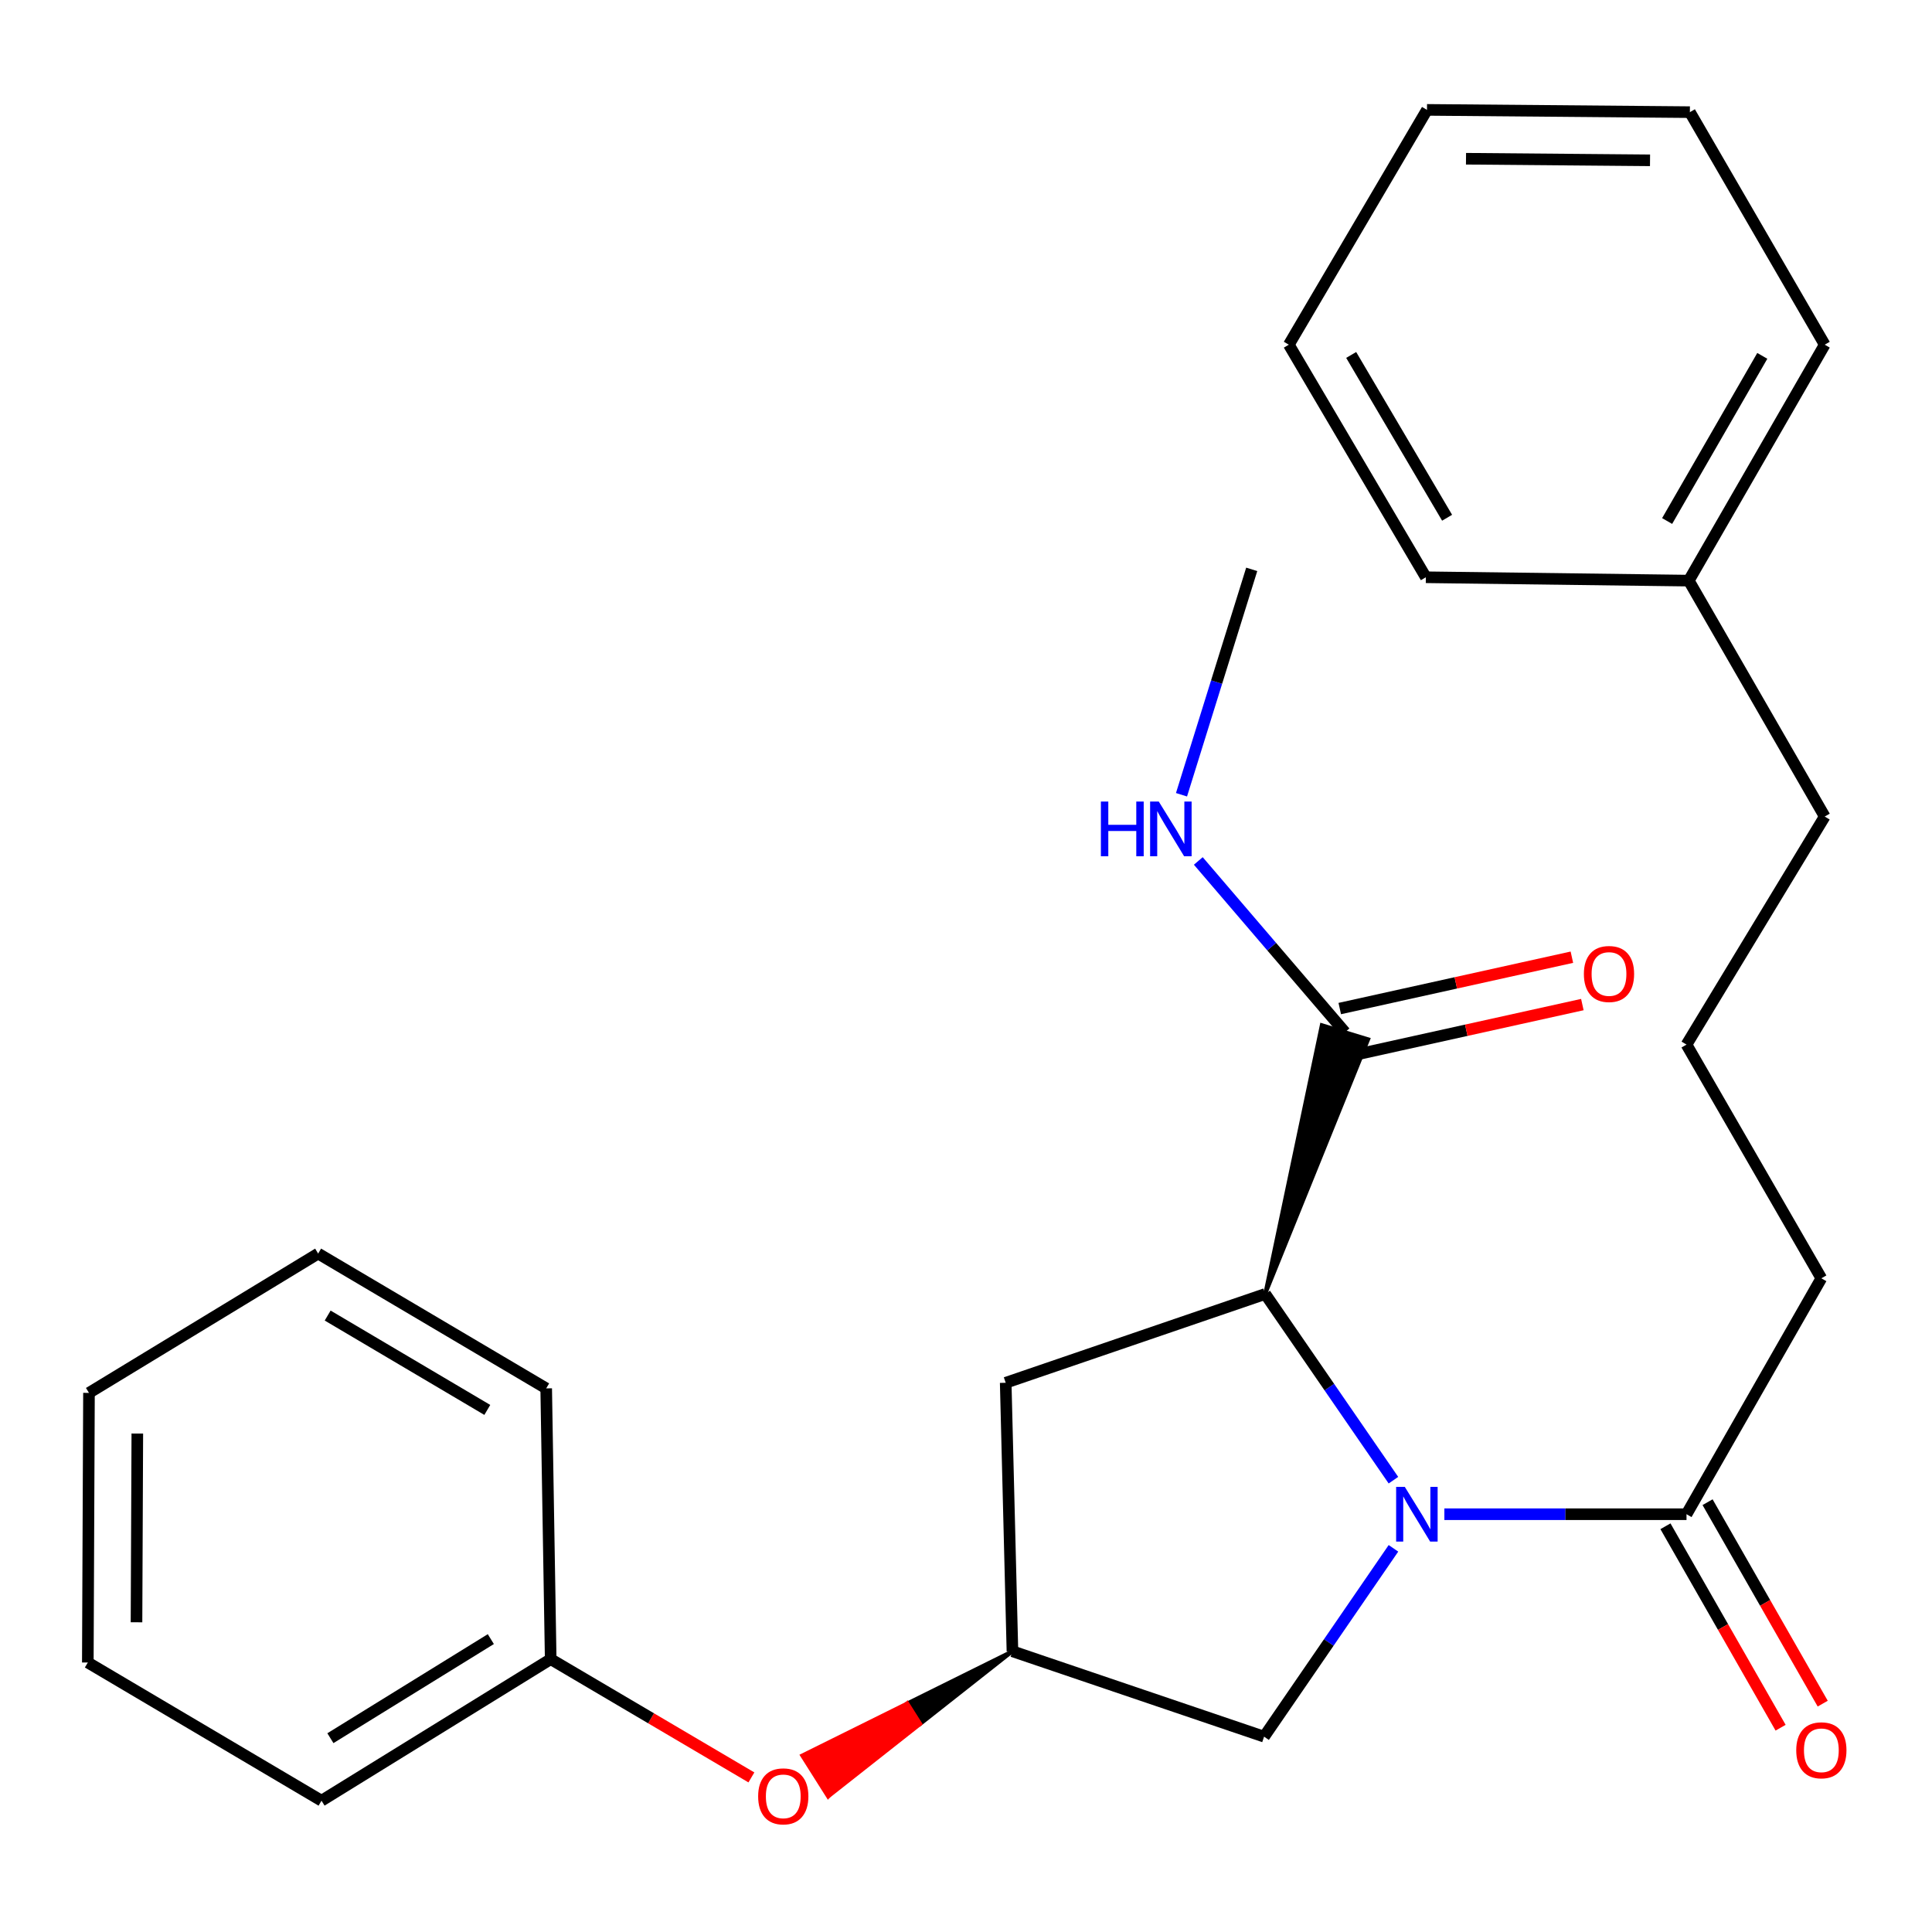 <?xml version='1.0' encoding='iso-8859-1'?>
<svg version='1.1' baseProfile='full'
              xmlns='http://www.w3.org/2000/svg'
                      xmlns:rdkit='http://www.rdkit.org/xml'
                      xmlns:xlink='http://www.w3.org/1999/xlink'
                  xml:space='preserve'
width='1000px' height='1000px' viewBox='0 0 1000 1000'>
<!-- END OF HEADER -->
<rect style='opacity:1.0;fill:#FFFFFF;stroke:none' width='1000' height='1000' x='0' y='0'> </rect>
<path class='bond-0' d='M 721.239,766.139 L 688.051,717.955' style='fill:none;fill-rule:evenodd;stroke:#0000FF;stroke-width:6px;stroke-linecap:butt;stroke-linejoin:miter;stroke-opacity:1' />
<path class='bond-0' d='M 688.051,717.955 L 654.863,669.771' style='fill:none;fill-rule:evenodd;stroke:#000000;stroke-width:6px;stroke-linecap:butt;stroke-linejoin:miter;stroke-opacity:1' />
<path class='bond-1' d='M 747.605,783.76 L 810.27,783.76' style='fill:none;fill-rule:evenodd;stroke:#0000FF;stroke-width:6px;stroke-linecap:butt;stroke-linejoin:miter;stroke-opacity:1' />
<path class='bond-1' d='M 810.27,783.76 L 872.935,783.76' style='fill:none;fill-rule:evenodd;stroke:#000000;stroke-width:6px;stroke-linecap:butt;stroke-linejoin:miter;stroke-opacity:1' />
<path class='bond-4' d='M 721.25,801.412 L 687.771,850.152' style='fill:none;fill-rule:evenodd;stroke:#0000FF;stroke-width:6px;stroke-linecap:butt;stroke-linejoin:miter;stroke-opacity:1' />
<path class='bond-4' d='M 687.771,850.152 L 654.291,898.892' style='fill:none;fill-rule:evenodd;stroke:#000000;stroke-width:6px;stroke-linecap:butt;stroke-linejoin:miter;stroke-opacity:1' />
<path class='bond-2' d='M 654.863,669.771 L 708.18,537.947 L 684.16,530.624 Z' style='fill:#000000;fill-rule:evenodd;fill-opacity:1;stroke:#000000;stroke-width:2px;stroke-linecap:butt;stroke-linejoin:miter;stroke-opacity:1;' />
<path class='bond-3' d='M 654.863,669.771 L 520.549,715.724' style='fill:none;fill-rule:evenodd;stroke:#000000;stroke-width:6px;stroke-linecap:butt;stroke-linejoin:miter;stroke-opacity:1' />
<path class='bond-6' d='M 862.035,789.99 L 891.834,842.126' style='fill:none;fill-rule:evenodd;stroke:#000000;stroke-width:6px;stroke-linecap:butt;stroke-linejoin:miter;stroke-opacity:1' />
<path class='bond-6' d='M 891.834,842.126 L 921.634,894.262' style='fill:none;fill-rule:evenodd;stroke:#FF0000;stroke-width:6px;stroke-linecap:butt;stroke-linejoin:miter;stroke-opacity:1' />
<path class='bond-6' d='M 883.836,777.529 L 913.635,829.665' style='fill:none;fill-rule:evenodd;stroke:#000000;stroke-width:6px;stroke-linecap:butt;stroke-linejoin:miter;stroke-opacity:1' />
<path class='bond-6' d='M 913.635,829.665 L 943.435,881.801' style='fill:none;fill-rule:evenodd;stroke:#FF0000;stroke-width:6px;stroke-linecap:butt;stroke-linejoin:miter;stroke-opacity:1' />
<path class='bond-11' d='M 872.935,783.76 L 942.729,661.652' style='fill:none;fill-rule:evenodd;stroke:#000000;stroke-width:6px;stroke-linecap:butt;stroke-linejoin:miter;stroke-opacity:1' />
<path class='bond-7' d='M 698.882,546.544 L 758.955,533.254' style='fill:none;fill-rule:evenodd;stroke:#000000;stroke-width:6px;stroke-linecap:butt;stroke-linejoin:miter;stroke-opacity:1' />
<path class='bond-7' d='M 758.955,533.254 L 819.027,519.964' style='fill:none;fill-rule:evenodd;stroke:#FF0000;stroke-width:6px;stroke-linecap:butt;stroke-linejoin:miter;stroke-opacity:1' />
<path class='bond-7' d='M 693.458,522.026 L 753.53,508.736' style='fill:none;fill-rule:evenodd;stroke:#000000;stroke-width:6px;stroke-linecap:butt;stroke-linejoin:miter;stroke-opacity:1' />
<path class='bond-7' d='M 753.53,508.736 L 813.603,495.446' style='fill:none;fill-rule:evenodd;stroke:#FF0000;stroke-width:6px;stroke-linecap:butt;stroke-linejoin:miter;stroke-opacity:1' />
<path class='bond-9' d='M 696.17,534.285 L 658.205,489.957' style='fill:none;fill-rule:evenodd;stroke:#000000;stroke-width:6px;stroke-linecap:butt;stroke-linejoin:miter;stroke-opacity:1' />
<path class='bond-9' d='M 658.205,489.957 L 620.241,445.628' style='fill:none;fill-rule:evenodd;stroke:#0000FF;stroke-width:6px;stroke-linecap:butt;stroke-linejoin:miter;stroke-opacity:1' />
<path class='bond-26' d='M 520.549,715.724 L 524.036,854.697' style='fill:none;fill-rule:evenodd;stroke:#000000;stroke-width:6px;stroke-linecap:butt;stroke-linejoin:miter;stroke-opacity:1' />
<path class='bond-5' d='M 654.291,898.892 L 524.036,854.697' style='fill:none;fill-rule:evenodd;stroke:#000000;stroke-width:6px;stroke-linecap:butt;stroke-linejoin:miter;stroke-opacity:1' />
<path class='bond-8' d='M 524.036,854.697 L 469.625,881.677 L 476.336,892.289 Z' style='fill:#000000;fill-rule:evenodd;fill-opacity:1;stroke:#000000;stroke-width:2px;stroke-linecap:butt;stroke-linejoin:miter;stroke-opacity:1;' />
<path class='bond-8' d='M 469.625,881.677 L 428.635,929.881 L 415.214,908.657 Z' style='fill:#FF0000;fill-rule:evenodd;fill-opacity:1;stroke:#FF0000;stroke-width:2px;stroke-linecap:butt;stroke-linejoin:miter;stroke-opacity:1;' />
<path class='bond-8' d='M 469.625,881.677 L 476.336,892.289 L 428.635,929.881 Z' style='fill:#FF0000;fill-rule:evenodd;fill-opacity:1;stroke:#FF0000;stroke-width:2px;stroke-linecap:butt;stroke-linejoin:miter;stroke-opacity:1;' />
<path class='bond-10' d='M 388.923,919.989 L 336.981,889.38' style='fill:none;fill-rule:evenodd;stroke:#FF0000;stroke-width:6px;stroke-linecap:butt;stroke-linejoin:miter;stroke-opacity:1' />
<path class='bond-10' d='M 336.981,889.38 L 285.038,858.771' style='fill:none;fill-rule:evenodd;stroke:#000000;stroke-width:6px;stroke-linecap:butt;stroke-linejoin:miter;stroke-opacity:1' />
<path class='bond-15' d='M 611.544,411.366 L 629.716,353.033' style='fill:none;fill-rule:evenodd;stroke:#0000FF;stroke-width:6px;stroke-linecap:butt;stroke-linejoin:miter;stroke-opacity:1' />
<path class='bond-15' d='M 629.716,353.033 L 647.888,294.701' style='fill:none;fill-rule:evenodd;stroke:#000000;stroke-width:6px;stroke-linecap:butt;stroke-linejoin:miter;stroke-opacity:1' />
<path class='bond-16' d='M 285.038,858.771 L 166.418,932.038' style='fill:none;fill-rule:evenodd;stroke:#000000;stroke-width:6px;stroke-linecap:butt;stroke-linejoin:miter;stroke-opacity:1' />
<path class='bond-16' d='M 254.05,848.397 L 171.016,899.684' style='fill:none;fill-rule:evenodd;stroke:#000000;stroke-width:6px;stroke-linecap:butt;stroke-linejoin:miter;stroke-opacity:1' />
<path class='bond-17' d='M 285.038,858.771 L 282.709,718.625' style='fill:none;fill-rule:evenodd;stroke:#000000;stroke-width:6px;stroke-linecap:butt;stroke-linejoin:miter;stroke-opacity:1' />
<path class='bond-13' d='M 942.729,661.652 L 872.935,540.688' style='fill:none;fill-rule:evenodd;stroke:#000000;stroke-width:6px;stroke-linecap:butt;stroke-linejoin:miter;stroke-opacity:1' />
<path class='bond-12' d='M 874.107,300.533 L 944.473,422.64' style='fill:none;fill-rule:evenodd;stroke:#000000;stroke-width:6px;stroke-linecap:butt;stroke-linejoin:miter;stroke-opacity:1' />
<path class='bond-18' d='M 874.107,300.533 L 944.473,178.411' style='fill:none;fill-rule:evenodd;stroke:#000000;stroke-width:6px;stroke-linecap:butt;stroke-linejoin:miter;stroke-opacity:1' />
<path class='bond-18' d='M 862.905,269.678 L 912.161,184.193' style='fill:none;fill-rule:evenodd;stroke:#000000;stroke-width:6px;stroke-linecap:butt;stroke-linejoin:miter;stroke-opacity:1' />
<path class='bond-19' d='M 874.107,300.533 L 738.021,298.789' style='fill:none;fill-rule:evenodd;stroke:#000000;stroke-width:6px;stroke-linecap:butt;stroke-linejoin:miter;stroke-opacity:1' />
<path class='bond-14' d='M 872.935,540.688 L 944.473,422.64' style='fill:none;fill-rule:evenodd;stroke:#000000;stroke-width:6px;stroke-linecap:butt;stroke-linejoin:miter;stroke-opacity:1' />
<path class='bond-21' d='M 166.418,932.038 L 45.455,860.515' style='fill:none;fill-rule:evenodd;stroke:#000000;stroke-width:6px;stroke-linecap:butt;stroke-linejoin:miter;stroke-opacity:1' />
<path class='bond-20' d='M 282.709,718.625 L 164.674,648.846' style='fill:none;fill-rule:evenodd;stroke:#000000;stroke-width:6px;stroke-linecap:butt;stroke-linejoin:miter;stroke-opacity:1' />
<path class='bond-20' d='M 252.225,729.774 L 169.601,680.928' style='fill:none;fill-rule:evenodd;stroke:#000000;stroke-width:6px;stroke-linecap:butt;stroke-linejoin:miter;stroke-opacity:1' />
<path class='bond-23' d='M 944.473,178.411 L 874.679,58.047' style='fill:none;fill-rule:evenodd;stroke:#000000;stroke-width:6px;stroke-linecap:butt;stroke-linejoin:miter;stroke-opacity:1' />
<path class='bond-22' d='M 738.021,298.789 L 667.097,178.411' style='fill:none;fill-rule:evenodd;stroke:#000000;stroke-width:6px;stroke-linecap:butt;stroke-linejoin:miter;stroke-opacity:1' />
<path class='bond-22' d='M 749.017,267.985 L 699.371,183.721' style='fill:none;fill-rule:evenodd;stroke:#000000;stroke-width:6px;stroke-linecap:butt;stroke-linejoin:miter;stroke-opacity:1' />
<path class='bond-24' d='M 164.674,648.846 L 46.054,720.955' style='fill:none;fill-rule:evenodd;stroke:#000000;stroke-width:6px;stroke-linecap:butt;stroke-linejoin:miter;stroke-opacity:1' />
<path class='bond-27' d='M 45.455,860.515 L 46.054,720.955' style='fill:none;fill-rule:evenodd;stroke:#000000;stroke-width:6px;stroke-linecap:butt;stroke-linejoin:miter;stroke-opacity:1' />
<path class='bond-27' d='M 70.655,839.689 L 71.075,741.997' style='fill:none;fill-rule:evenodd;stroke:#000000;stroke-width:6px;stroke-linecap:butt;stroke-linejoin:miter;stroke-opacity:1' />
<path class='bond-25' d='M 667.097,178.411 L 738.607,56.875' style='fill:none;fill-rule:evenodd;stroke:#000000;stroke-width:6px;stroke-linecap:butt;stroke-linejoin:miter;stroke-opacity:1' />
<path class='bond-28' d='M 874.679,58.047 L 738.607,56.875' style='fill:none;fill-rule:evenodd;stroke:#000000;stroke-width:6px;stroke-linecap:butt;stroke-linejoin:miter;stroke-opacity:1' />
<path class='bond-28' d='M 854.052,82.981 L 758.802,82.161' style='fill:none;fill-rule:evenodd;stroke:#000000;stroke-width:6px;stroke-linecap:butt;stroke-linejoin:miter;stroke-opacity:1' />
<path  class='atom-0' d='M 727.116 769.6
L 736.396 784.6
Q 737.316 786.08, 738.796 788.76
Q 740.276 791.44, 740.356 791.6
L 740.356 769.6
L 744.116 769.6
L 744.116 797.92
L 740.236 797.92
L 730.276 781.52
Q 729.116 779.6, 727.876 777.4
Q 726.676 775.2, 726.316 774.52
L 726.316 797.92
L 722.636 797.92
L 722.636 769.6
L 727.116 769.6
' fill='#0000FF'/>
<path  class='atom-7' d='M 929.729 905.947
Q 929.729 899.147, 933.089 895.347
Q 936.449 891.547, 942.729 891.547
Q 949.009 891.547, 952.369 895.347
Q 955.729 899.147, 955.729 905.947
Q 955.729 912.827, 952.329 916.747
Q 948.929 920.627, 942.729 920.627
Q 936.489 920.627, 933.089 916.747
Q 929.729 912.867, 929.729 905.947
M 942.729 917.427
Q 947.049 917.427, 949.369 914.547
Q 951.729 911.627, 951.729 905.947
Q 951.729 900.387, 949.369 897.587
Q 947.049 894.747, 942.729 894.747
Q 938.409 894.747, 936.049 897.547
Q 933.729 900.347, 933.729 905.947
Q 933.729 911.667, 936.049 914.547
Q 938.409 917.427, 942.729 917.427
' fill='#FF0000'/>
<path  class='atom-8' d='M 819.814 504.135
Q 819.814 497.335, 823.174 493.535
Q 826.534 489.735, 832.814 489.735
Q 839.094 489.735, 842.454 493.535
Q 845.814 497.335, 845.814 504.135
Q 845.814 511.015, 842.414 514.935
Q 839.014 518.815, 832.814 518.815
Q 826.574 518.815, 823.174 514.935
Q 819.814 511.055, 819.814 504.135
M 832.814 515.615
Q 837.134 515.615, 839.454 512.735
Q 841.814 509.815, 841.814 504.135
Q 841.814 498.575, 839.454 495.775
Q 837.134 492.935, 832.814 492.935
Q 828.494 492.935, 826.134 495.735
Q 823.814 498.535, 823.814 504.135
Q 823.814 509.855, 826.134 512.735
Q 828.494 515.615, 832.814 515.615
' fill='#FF0000'/>
<path  class='atom-9' d='M 392.416 929.789
Q 392.416 922.989, 395.776 919.189
Q 399.136 915.389, 405.416 915.389
Q 411.696 915.389, 415.056 919.189
Q 418.416 922.989, 418.416 929.789
Q 418.416 936.669, 415.016 940.589
Q 411.616 944.469, 405.416 944.469
Q 399.176 944.469, 395.776 940.589
Q 392.416 936.709, 392.416 929.789
M 405.416 941.269
Q 409.736 941.269, 412.056 938.389
Q 414.416 935.469, 414.416 929.789
Q 414.416 924.229, 412.056 921.429
Q 409.736 918.589, 405.416 918.589
Q 401.096 918.589, 398.736 921.389
Q 396.416 924.189, 396.416 929.789
Q 396.416 935.509, 398.736 938.389
Q 401.096 941.269, 405.416 941.269
' fill='#FF0000'/>
<path  class='atom-10' d='M 569.817 414.883
L 573.657 414.883
L 573.657 426.923
L 588.137 426.923
L 588.137 414.883
L 591.977 414.883
L 591.977 443.203
L 588.137 443.203
L 588.137 430.123
L 573.657 430.123
L 573.657 443.203
L 569.817 443.203
L 569.817 414.883
' fill='#0000FF'/>
<path  class='atom-10' d='M 599.777 414.883
L 609.057 429.883
Q 609.977 431.363, 611.457 434.043
Q 612.937 436.723, 613.017 436.883
L 613.017 414.883
L 616.777 414.883
L 616.777 443.203
L 612.897 443.203
L 602.937 426.803
Q 601.777 424.883, 600.537 422.683
Q 599.337 420.483, 598.977 419.803
L 598.977 443.203
L 595.297 443.203
L 595.297 414.883
L 599.777 414.883
' fill='#0000FF'/>
</svg>
